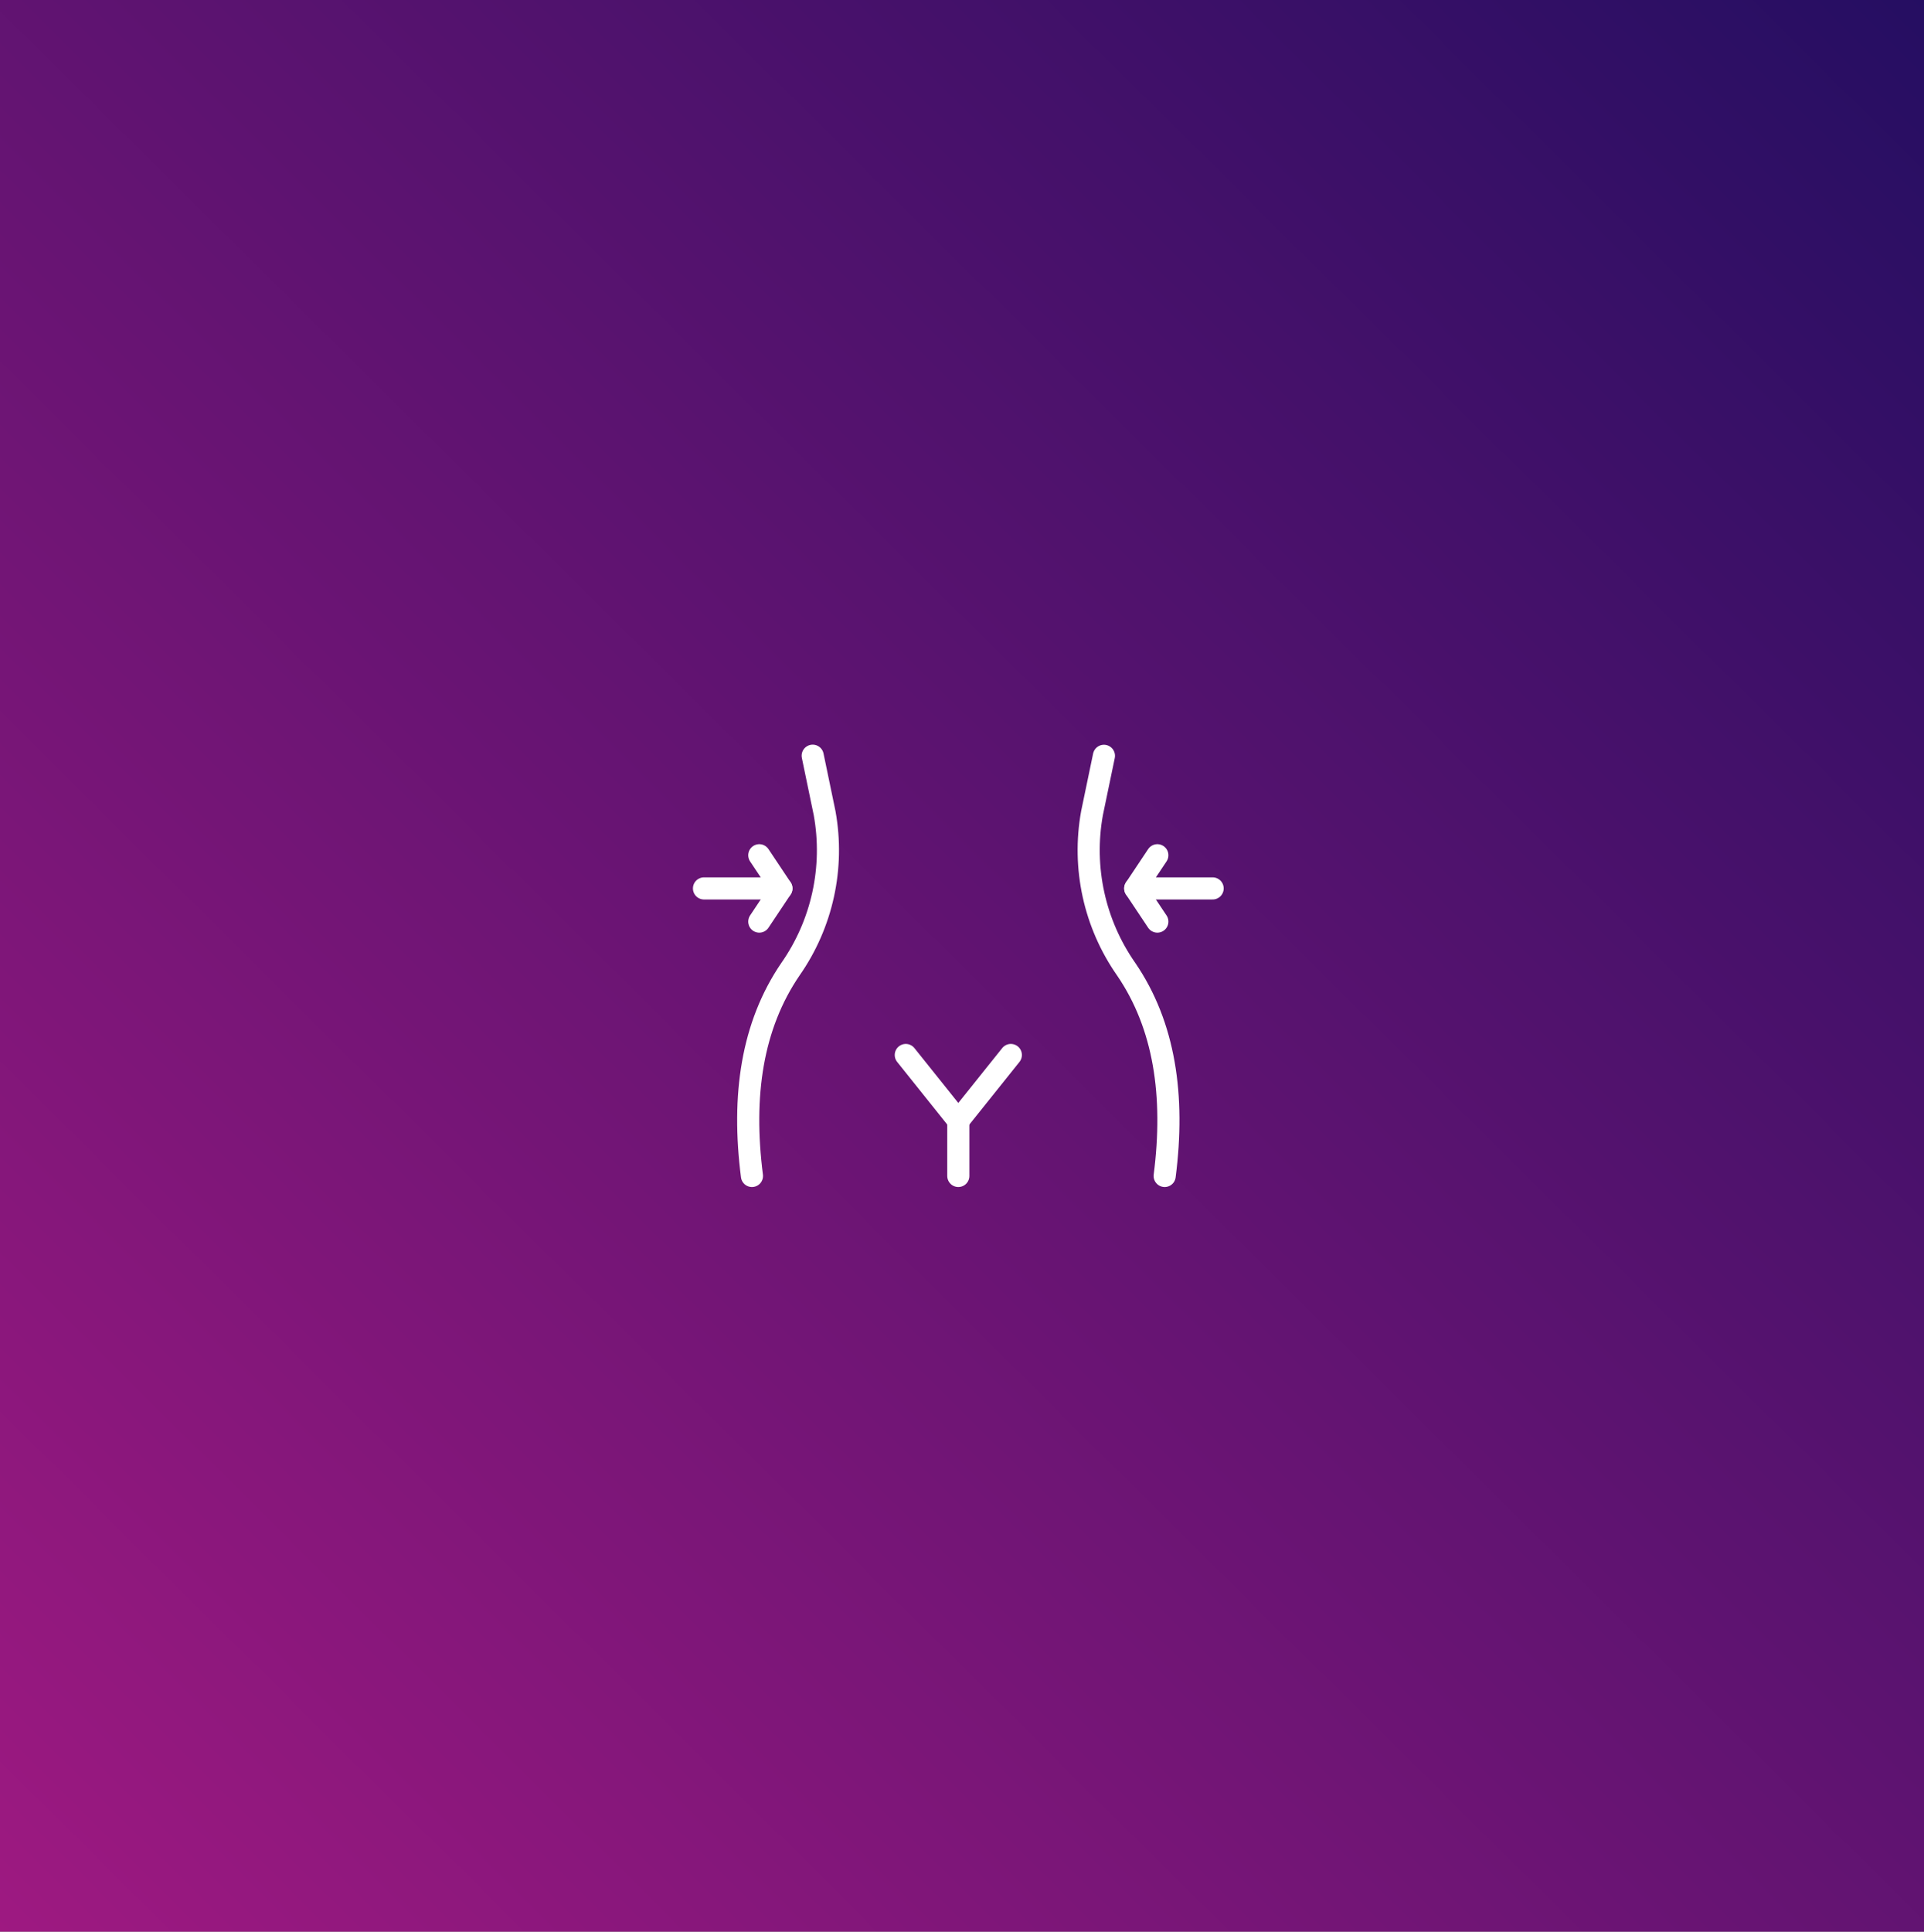 <?xml version="1.0" encoding="UTF-8"?>
<svg xmlns="http://www.w3.org/2000/svg" xmlns:xlink="http://www.w3.org/1999/xlink" width="261px" height="262px" viewBox="0 0 261 262" version="1.1">
  <rect x="0" y="0" width="261" height="262" fill="#808080" stroke="none"/>
  <title>Group</title>
  <defs>
    <linearGradient x1="99.619%" y1="0%" x2="0.381%" y2="100%" id="linearGradient-1">
      <stop stop-color="#250E62" offset="0%"></stop>
      <stop stop-color="#9E1981" offset="100%"></stop>
    </linearGradient>
  </defs>
  <g id="Beispielseiten" stroke="none" stroke-width="1" fill="none" fill-rule="evenodd">
    <g id="xl-//-Fit-für-die-Praxis-Icons" transform="translate(-367, -1037)">
      <g id="Group" transform="translate(367, 1037)">
        <rect id="Rectangle-Copy" fill="url(#linearGradient-1)" x="0" y="0" width="261" height="262"></rect>
        <g id="diet-waist" transform="translate(94, 95)" stroke="#FFFFFF" stroke-linecap="round" stroke-linejoin="round">
          <g id="Group" transform="translate(1.5, 7.5)">
            <line x1="34.5" y1="57" x2="34.5" y2="49.5" id="Path" stroke-width="3"></line>
            <polyline id="Path" stroke-width="3" points="27.375 40.593 34.5 49.5 41.625 40.593"></polyline>
            <path d="M62.493,57 C63.888,46.122 62.493,36.6 57.27,28.953 L57.27,28.953 C52.967,22.802 51.299,15.187 52.635,7.8 L54.255,0.015" id="Path" stroke-width="3"></path>
            <path d="M6.507,57 C5.112,46.122 6.507,36.6 11.73,28.953 L11.73,28.953 C16.033,22.802 17.701,15.187 16.365,7.8 L14.745,0" id="Path" stroke-width="3"></path>
            <line x1="0" y1="18" x2="10.5" y2="18" id="Path" stroke-width="3"></line>
            <polyline id="Path" stroke-width="3" points="7.5 13.5 10.5 18 7.5 22.5"></polyline>
            <line x1="69" y1="18" x2="58.5" y2="18" id="Path" stroke-width="3"></line>
            <polyline id="Path" stroke-width="3" points="61.5 13.5 58.5 18 61.5 22.5"></polyline>
          </g>
        </g>
      </g>
    </g>
  </g>
</svg>

